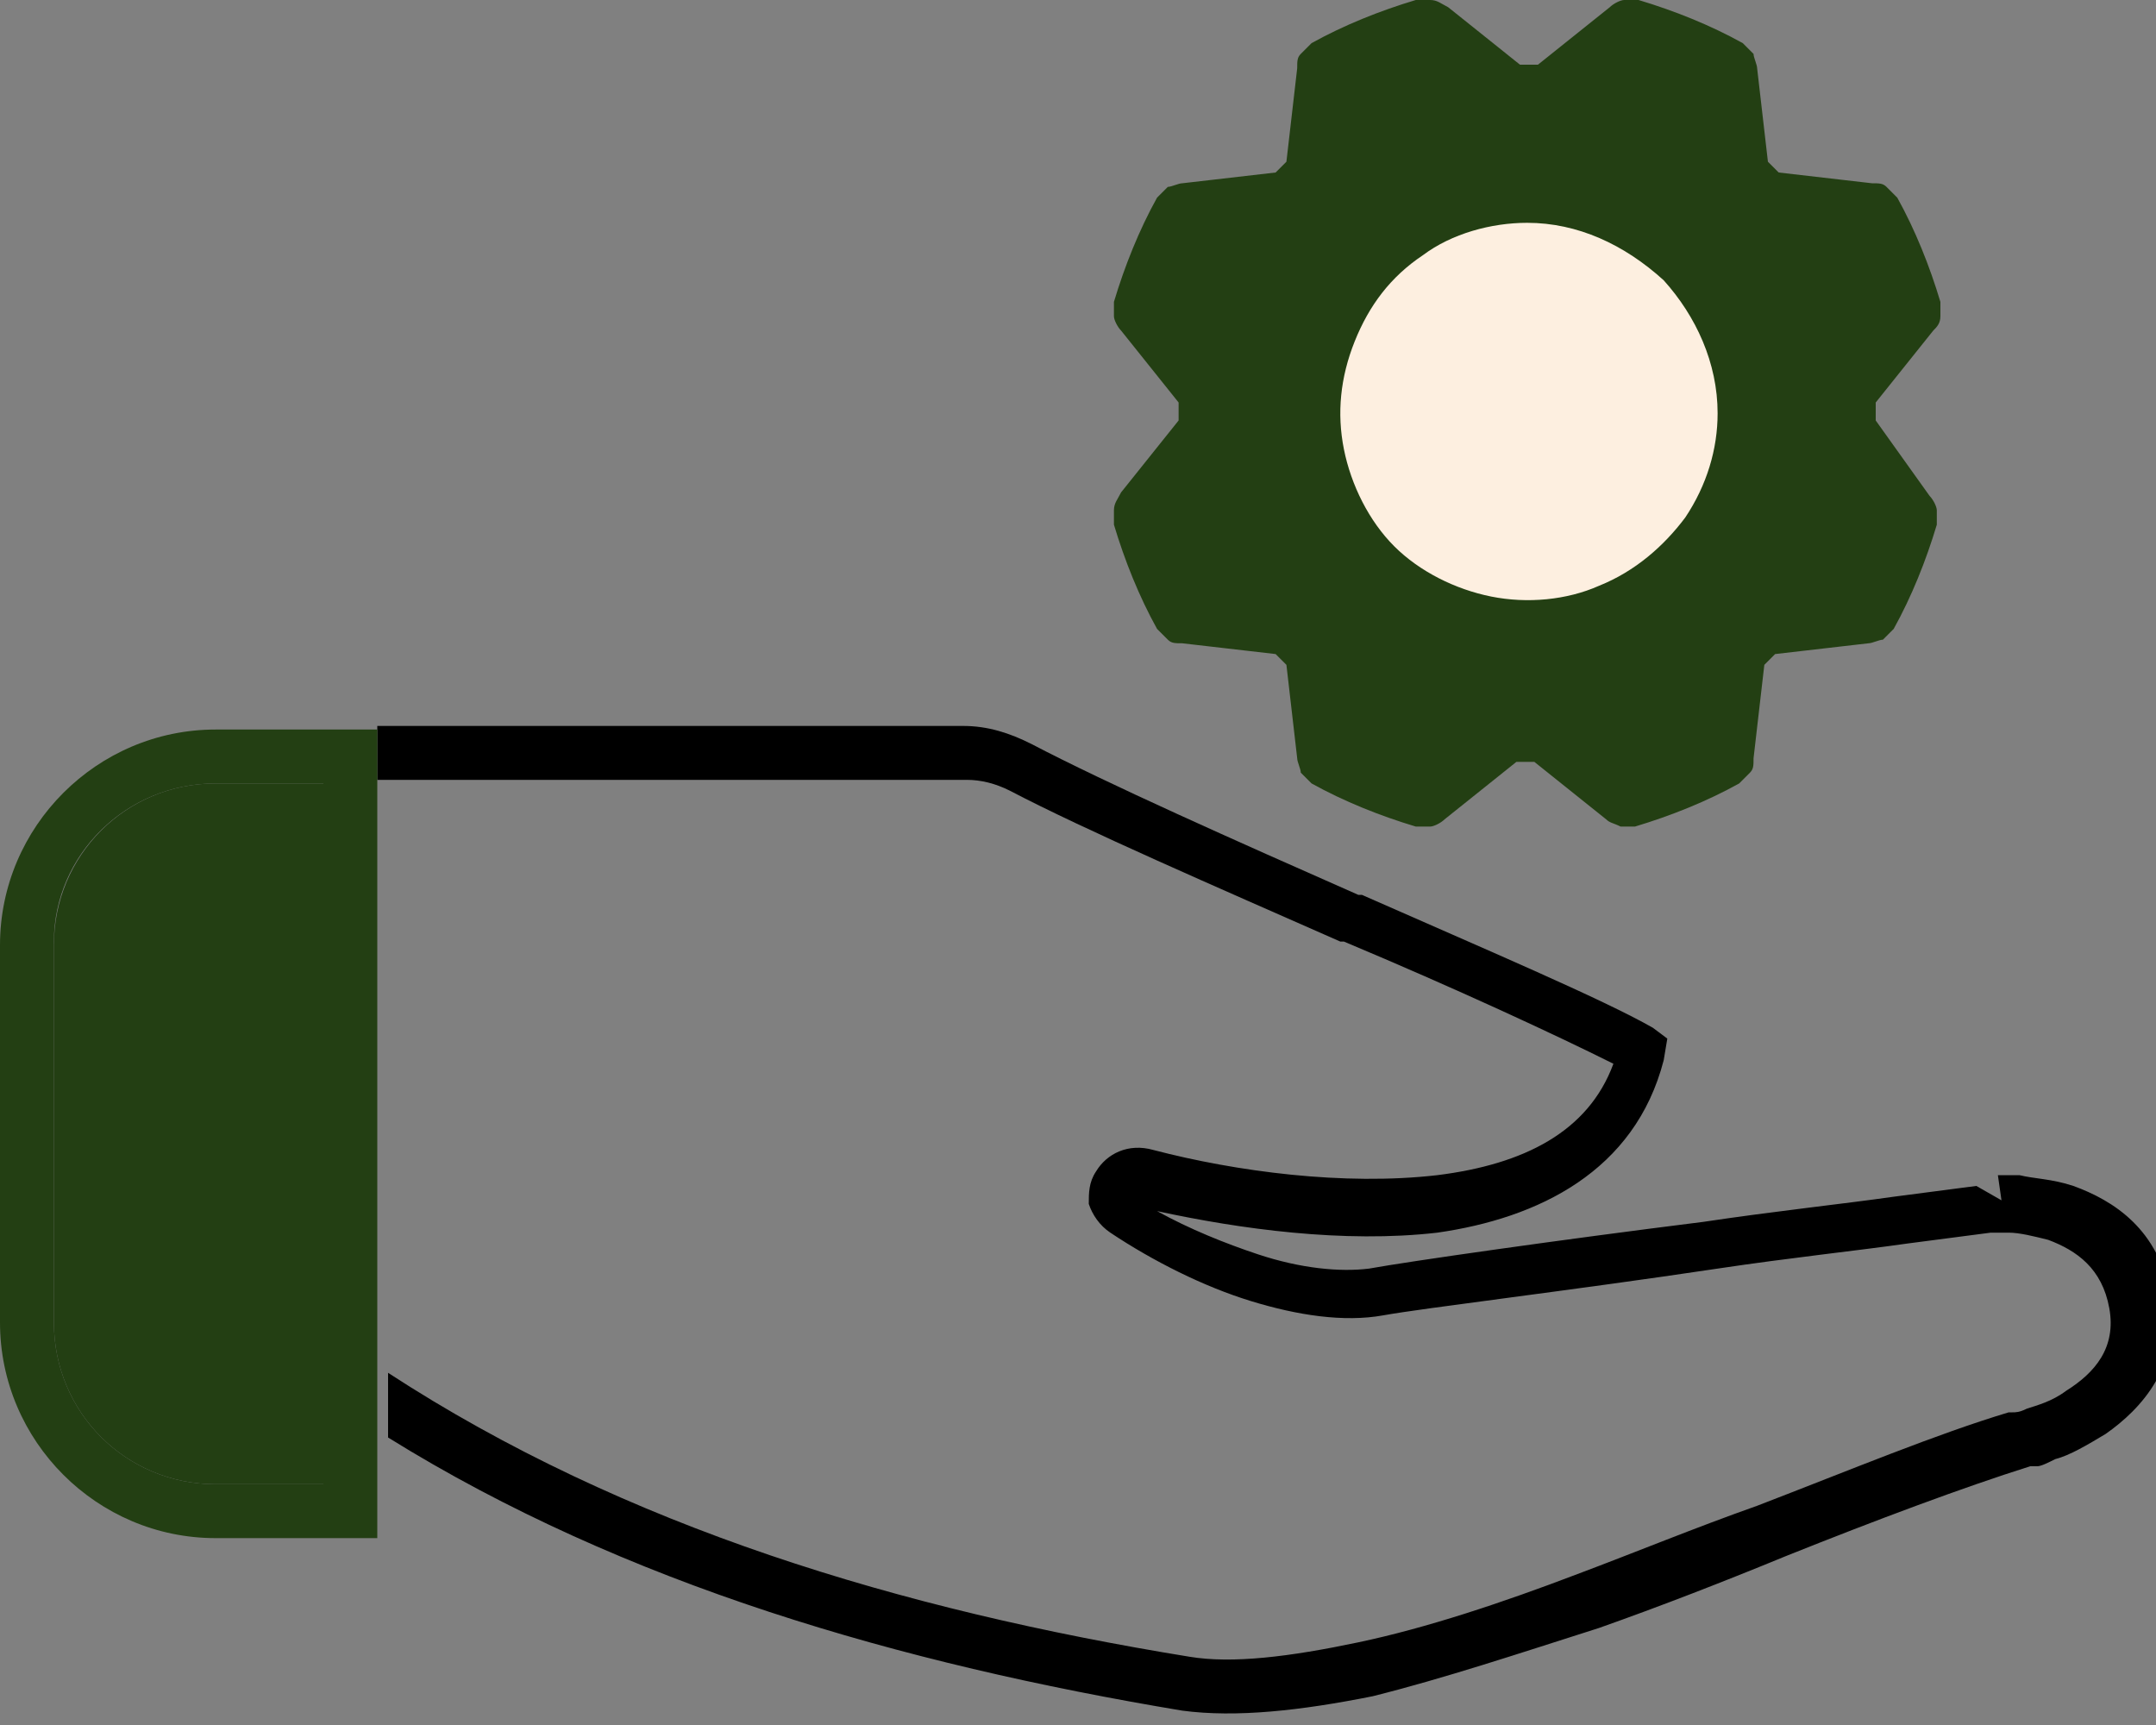 <?xml version="1.0" encoding="UTF-8"?> <svg xmlns="http://www.w3.org/2000/svg" xmlns:xlink="http://www.w3.org/1999/xlink" version="1.1" id="Слой_1" x="0px" y="0px" viewBox="0 0 60 48" style="enable-background:new 0 0 60 48;" xml:space="preserve"><rect x="0" y="0" width="60" height="48" fill="#808080" stroke="none"/> <style type="text/css"> .st0{fill:#233F13;} .st1{fill:#FDEFE0;} </style> <path d="M55.1,33.8L55,33l0,0l0,0L55.1,33.8z"></path> <path class="st0" d="M52.2,11.7c0-0.2,0-0.3,0-0.5l1.6-2C53.9,9.1,54,9,54,8.8c0-0.1,0-0.3,0-0.4c-0.3-1-0.7-2-1.2-2.9 c-0.1-0.1-0.2-0.2-0.3-0.3c-0.1-0.1-0.2-0.1-0.4-0.1l-2.6-0.3c-0.1-0.1-0.2-0.2-0.3-0.3l-0.3-2.6c0-0.1-0.1-0.3-0.1-0.4 c-0.1-0.1-0.2-0.2-0.3-0.3c-0.9-0.5-1.9-0.9-2.9-1.2c-0.1,0-0.3,0-0.4,0c-0.1,0-0.3,0.1-0.4,0.2l-2,1.6h-0.5l-2-1.6 C40.1,0.1,40,0,39.8,0c-0.1,0-0.3,0-0.4,0c-1,0.3-2,0.7-2.9,1.2c-0.1,0.1-0.2,0.2-0.3,0.3c-0.1,0.1-0.1,0.2-0.1,0.4l-0.3,2.6 c-0.1,0.1-0.2,0.2-0.3,0.3l-2.6,0.3c-0.1,0-0.3,0.1-0.4,0.1c-0.1,0.1-0.2,0.2-0.3,0.3c-0.5,0.9-0.9,1.9-1.2,2.9c0,0.1,0,0.3,0,0.4 c0,0.1,0.1,0.3,0.2,0.4l1.6,2v0.5l-1.6,2C31.1,13.9,31,14,31,14.2c0,0.1,0,0.3,0,0.4c0.3,1,0.7,2,1.2,2.9c0.1,0.1,0.2,0.2,0.3,0.3 c0.1,0.1,0.2,0.1,0.4,0.1l2.6,0.3c0.1,0.1,0.2,0.2,0.3,0.3l0.3,2.6c0,0.1,0.1,0.3,0.1,0.4c0.1,0.1,0.2,0.2,0.3,0.3 c0.9,0.5,1.9,0.9,2.9,1.2c0.1,0,0.3,0,0.4,0c0.1,0,0.3-0.1,0.4-0.2l2-1.6c0.2,0,0.3,0,0.5,0l2,1.6c0.1,0.1,0.2,0.1,0.4,0.2 c0.1,0,0.3,0,0.4,0c1-0.3,2-0.7,2.9-1.2c0.1-0.1,0.2-0.2,0.3-0.3c0.1-0.1,0.1-0.2,0.1-0.4l0.3-2.6c0.1-0.1,0.2-0.2,0.3-0.3l2.6-0.3 c0.1,0,0.3-0.1,0.4-0.1c0.1-0.1,0.2-0.2,0.3-0.3c0.5-0.9,0.9-1.9,1.2-2.9c0-0.1,0-0.3,0-0.4c0-0.1-0.1-0.3-0.2-0.4L52.2,11.7z M50.4,12c0-0.3,0-0.6,0-1h0c0-0.2,0.1-0.4,0.2-0.6l1.6-1.9c-0.2-0.6-0.4-1.1-0.7-1.6L49,6.5c-0.2,0-0.4-0.1-0.6-0.3 C48.2,6,48,5.8,47.7,5.6c-0.2-0.1-0.3-0.3-0.3-0.6l-0.3-2.5c-0.5-0.3-1.1-0.5-1.6-0.7l-2,1.6c-0.2,0.1-0.4,0.2-0.6,0.2 c-0.3,0-0.6,0-1,0c-0.2,0-0.4-0.1-0.6-0.2l-1.9-1.6c-0.6,0.2-1.1,0.4-1.6,0.7L37.5,5c0,0.2-0.1,0.4-0.3,0.6C37,5.8,36.8,6,36.6,6.3 c-0.1,0.2-0.3,0.3-0.6,0.3l-2.5,0.3c-0.3,0.5-0.5,1.1-0.7,1.6l1.6,2c0.1,0.2,0.2,0.4,0.2,0.6c0,0.3,0,0.6,0,1c0,0.2-0.1,0.4-0.2,0.6 l-1.6,1.9c0.2,0.6,0.4,1.1,0.7,1.6l2.5,0.3c0.2,0,0.4,0.1,0.6,0.3c0.2,0.2,0.4,0.5,0.7,0.7c0.2,0.1,0.3,0.3,0.3,0.6l0.3,2.5 c0.5,0.3,1.1,0.5,1.6,0.7l2-1.6c0.2-0.1,0.4-0.2,0.6-0.2c0.3,0,0.6,0,1,0H43c0.2,0,0.4,0.1,0.5,0.2l1.9,1.6c0.6-0.2,1.1-0.4,1.6-0.7 l0.3-2.5c0-0.2,0.1-0.4,0.3-0.6c0.2-0.2,0.5-0.4,0.7-0.7c0.1-0.2,0.3-0.3,0.6-0.3l2.5-0.3c0.3-0.5,0.5-1.1,0.7-1.6l-1.6-1.9 C50.5,12.4,50.4,12.2,50.4,12z"></path> <path class="st0" d="M50.4,11c0,0.3,0,0.6,0,1c0,0.2,0.1,0.4,0.2,0.6l1.6,1.9c-0.2,0.6-0.4,1.1-0.7,1.6L49,16.5 c-0.2,0-0.4,0.1-0.6,0.3c-0.2,0.2-0.4,0.5-0.7,0.7c-0.2,0.1-0.3,0.3-0.3,0.6l-0.3,2.5c-0.5,0.3-1.1,0.5-1.6,0.7l-1.9-1.6 c-0.2-0.1-0.3-0.2-0.5-0.2H43c-0.3,0-0.6,0-1,0c-0.2,0-0.4,0.1-0.6,0.2l-2,1.6c-0.6-0.2-1.1-0.4-1.6-0.7L37.5,18 c0-0.2-0.1-0.4-0.3-0.6c-0.2-0.2-0.5-0.4-0.7-0.7c-0.1-0.2-0.3-0.3-0.6-0.3l-2.5-0.3c-0.3-0.5-0.5-1.1-0.7-1.6l1.6-1.9 c0.1-0.2,0.2-0.4,0.2-0.6c0-0.3,0-0.6,0-1c0-0.2-0.1-0.4-0.2-0.6l-1.6-2c0.2-0.6,0.4-1.1,0.7-1.6L36,6.5c0.2,0,0.4-0.1,0.6-0.3 C36.8,6,37,5.8,37.3,5.6c0.2-0.1,0.3-0.3,0.3-0.6l0.3-2.5c0.5-0.3,1.1-0.5,1.6-0.7l1.9,1.6c0.2,0.1,0.4,0.2,0.6,0.2c0.3,0,0.6,0,1,0 c0.2,0,0.4-0.1,0.6-0.2l2-1.6c0.6,0.2,1.1,0.4,1.6,0.7L47.5,5c0,0.2,0.1,0.4,0.3,0.6C48,5.8,48.2,6,48.4,6.3 c0.1,0.2,0.3,0.3,0.6,0.3l2.5,0.3c0.3,0.5,0.5,1.1,0.7,1.6l-1.6,1.9C50.4,10.6,50.4,10.8,50.4,11L50.4,11z M39.6,7.1 c0.9-0.6,1.9-0.9,2.9-0.9c1.4,0,2.7,0.6,3.7,1.5c1,1,1.5,2.3,1.5,3.7c0,1-0.3,2.1-0.9,2.9c-0.6,0.9-1.4,1.5-2.4,1.9 c-1,0.4-2,0.5-3,0.3c-1-0.2-2-0.7-2.7-1.4c-0.7-0.7-1.2-1.7-1.4-2.7c-0.2-1-0.1-2.1,0.3-3C38,8.5,38.7,7.7,39.6,7.1z"></path> <path class="st1" d="M42.5,6.2c-1,0-2.1,0.3-2.9,0.9c-0.9,0.6-1.5,1.4-1.9,2.4c-0.4,1-0.5,2-0.3,3c0.2,1,0.7,2,1.4,2.7 c0.7,0.7,1.7,1.2,2.7,1.4c1,0.2,2.1,0.1,3-0.3c1-0.4,1.8-1.1,2.4-1.9c0.6-0.9,0.9-1.9,0.9-2.9c0-1.4-0.6-2.7-1.5-3.7 C45.2,6.8,43.9,6.2,42.5,6.2z M40.5,14.4c0.6,0.4,1.3,0.6,2,0.6c0.9,0,1.8-0.4,2.5-1c0.7-0.7,1-1.6,1-2.5c0-0.7-0.2-1.4-0.6-2 c-0.4-0.6-0.9-1-1.6-1.3c-0.6-0.3-1.3-0.3-2-0.2c-0.7,0.1-1.3,0.5-1.8,1c-0.5,0.5-0.8,1.1-1,1.8c-0.1,0.7-0.1,1.4,0.2,2 C39.5,13.5,40,14,40.5,14.4z"></path> <path class="st0" d="M9,21.8H6c-2.5,0-4.5,2-4.5,4.5v10.5c0,2.5,2,4.5,4.5,4.5h3V21.8z"></path> <path d="M28.7,20.7c-0.6-0.3-1.2-0.5-1.9-0.5H10.5v1.5h16.4c0.4,0,0.8,0.1,1.2,0.3c2.1,1.1,5.8,2.7,9.2,4.2l0.1,0 c3.1,1.3,5.9,2.6,7.5,3.4c-0.7,1.9-2.5,2.8-4.9,3.1c-2.6,0.3-5.6-0.1-7.9-0.7c-0.7-0.2-1.3,0.1-1.6,0.6c-0.2,0.3-0.2,0.6-0.2,0.9 c0.1,0.3,0.3,0.6,0.6,0.8c1.2,0.8,2.6,1.5,3.9,1.9c1.3,0.4,2.6,0.6,3.7,0.4c1.1-0.2,5.3-0.7,9.3-1.3c2-0.3,3.9-0.5,5.3-0.7l2.3-0.3 l0,0c0,0,0,0,0,0c0,0,0,0,0.1,0c0.1,0,0.2,0,0.4,0c0.3,0,0.7,0.1,1.1,0.2c0.8,0.3,1.5,0.8,1.7,1.9c0.2,1.1-0.4,1.8-1.2,2.3 c-0.4,0.3-0.8,0.4-1.1,0.5c-0.2,0.1-0.3,0.1-0.4,0.1c0,0-0.1,0-0.1,0l0,0l0,0l0,0l0,0l0,0c-2,0.6-4.4,1.6-7,2.6 c-1.7,0.6-3.4,1.3-5,1.9c-2.1,0.8-4.2,1.5-6.1,1.9c-1.9,0.4-3.5,0.6-4.7,0.4c-8-1.3-15.7-3.6-22.3-7.9v1.8 c6.6,4.1,14.3,6.3,22.1,7.6c1.5,0.2,3.3,0,5.3-0.4c2-0.5,4.1-1.2,6.3-1.9c1.7-0.6,3.5-1.3,5.2-2c2.5-1,4.9-1.9,6.8-2.5l0,0 c0,0,0,0,0.1,0c0,0,0,0,0.1,0c0.1,0,0.3-0.1,0.5-0.2c0.4-0.1,0.9-0.4,1.4-0.7c1-0.7,2.1-1.9,1.8-3.8c-0.3-1.9-1.6-2.7-2.7-3.1 c-0.6-0.2-1.1-0.2-1.5-0.3c-0.2,0-0.4,0-0.5,0c-0.1,0-0.1,0-0.1,0l0,0l0,0l0,0l0,0l0,0c0,0,0,0,0.1,0.7C55,33,55,33,55,33l-2.3,0.3 c-1.4,0.2-3.3,0.4-5.3,0.7c-4,0.5-8.2,1.1-9.3,1.3l0,0c-0.8,0.1-1.9,0-3.1-0.4c-0.9-0.3-1.9-0.7-2.8-1.2c2.3,0.5,5.2,0.9,7.8,0.6 c2.8-0.4,5.5-1.7,6.3-4.8l0.1-0.6L46,28.6c-1.4-0.8-4.7-2.2-8.1-3.7l-0.1,0C34.4,23.4,30.8,21.8,28.7,20.7z"></path> <path class="st0" d="M0,36.8c0,3.3,2.7,6,6,6h4.5v-2.5v-1.8V21.8v-1.5H6c-3.3,0-6,2.7-6,6V36.8z M6,21.8h3v19.5H6 c-2.5,0-4.5-2-4.5-4.5V26.2C1.5,23.8,3.5,21.8,6,21.8z"></path> </svg> 